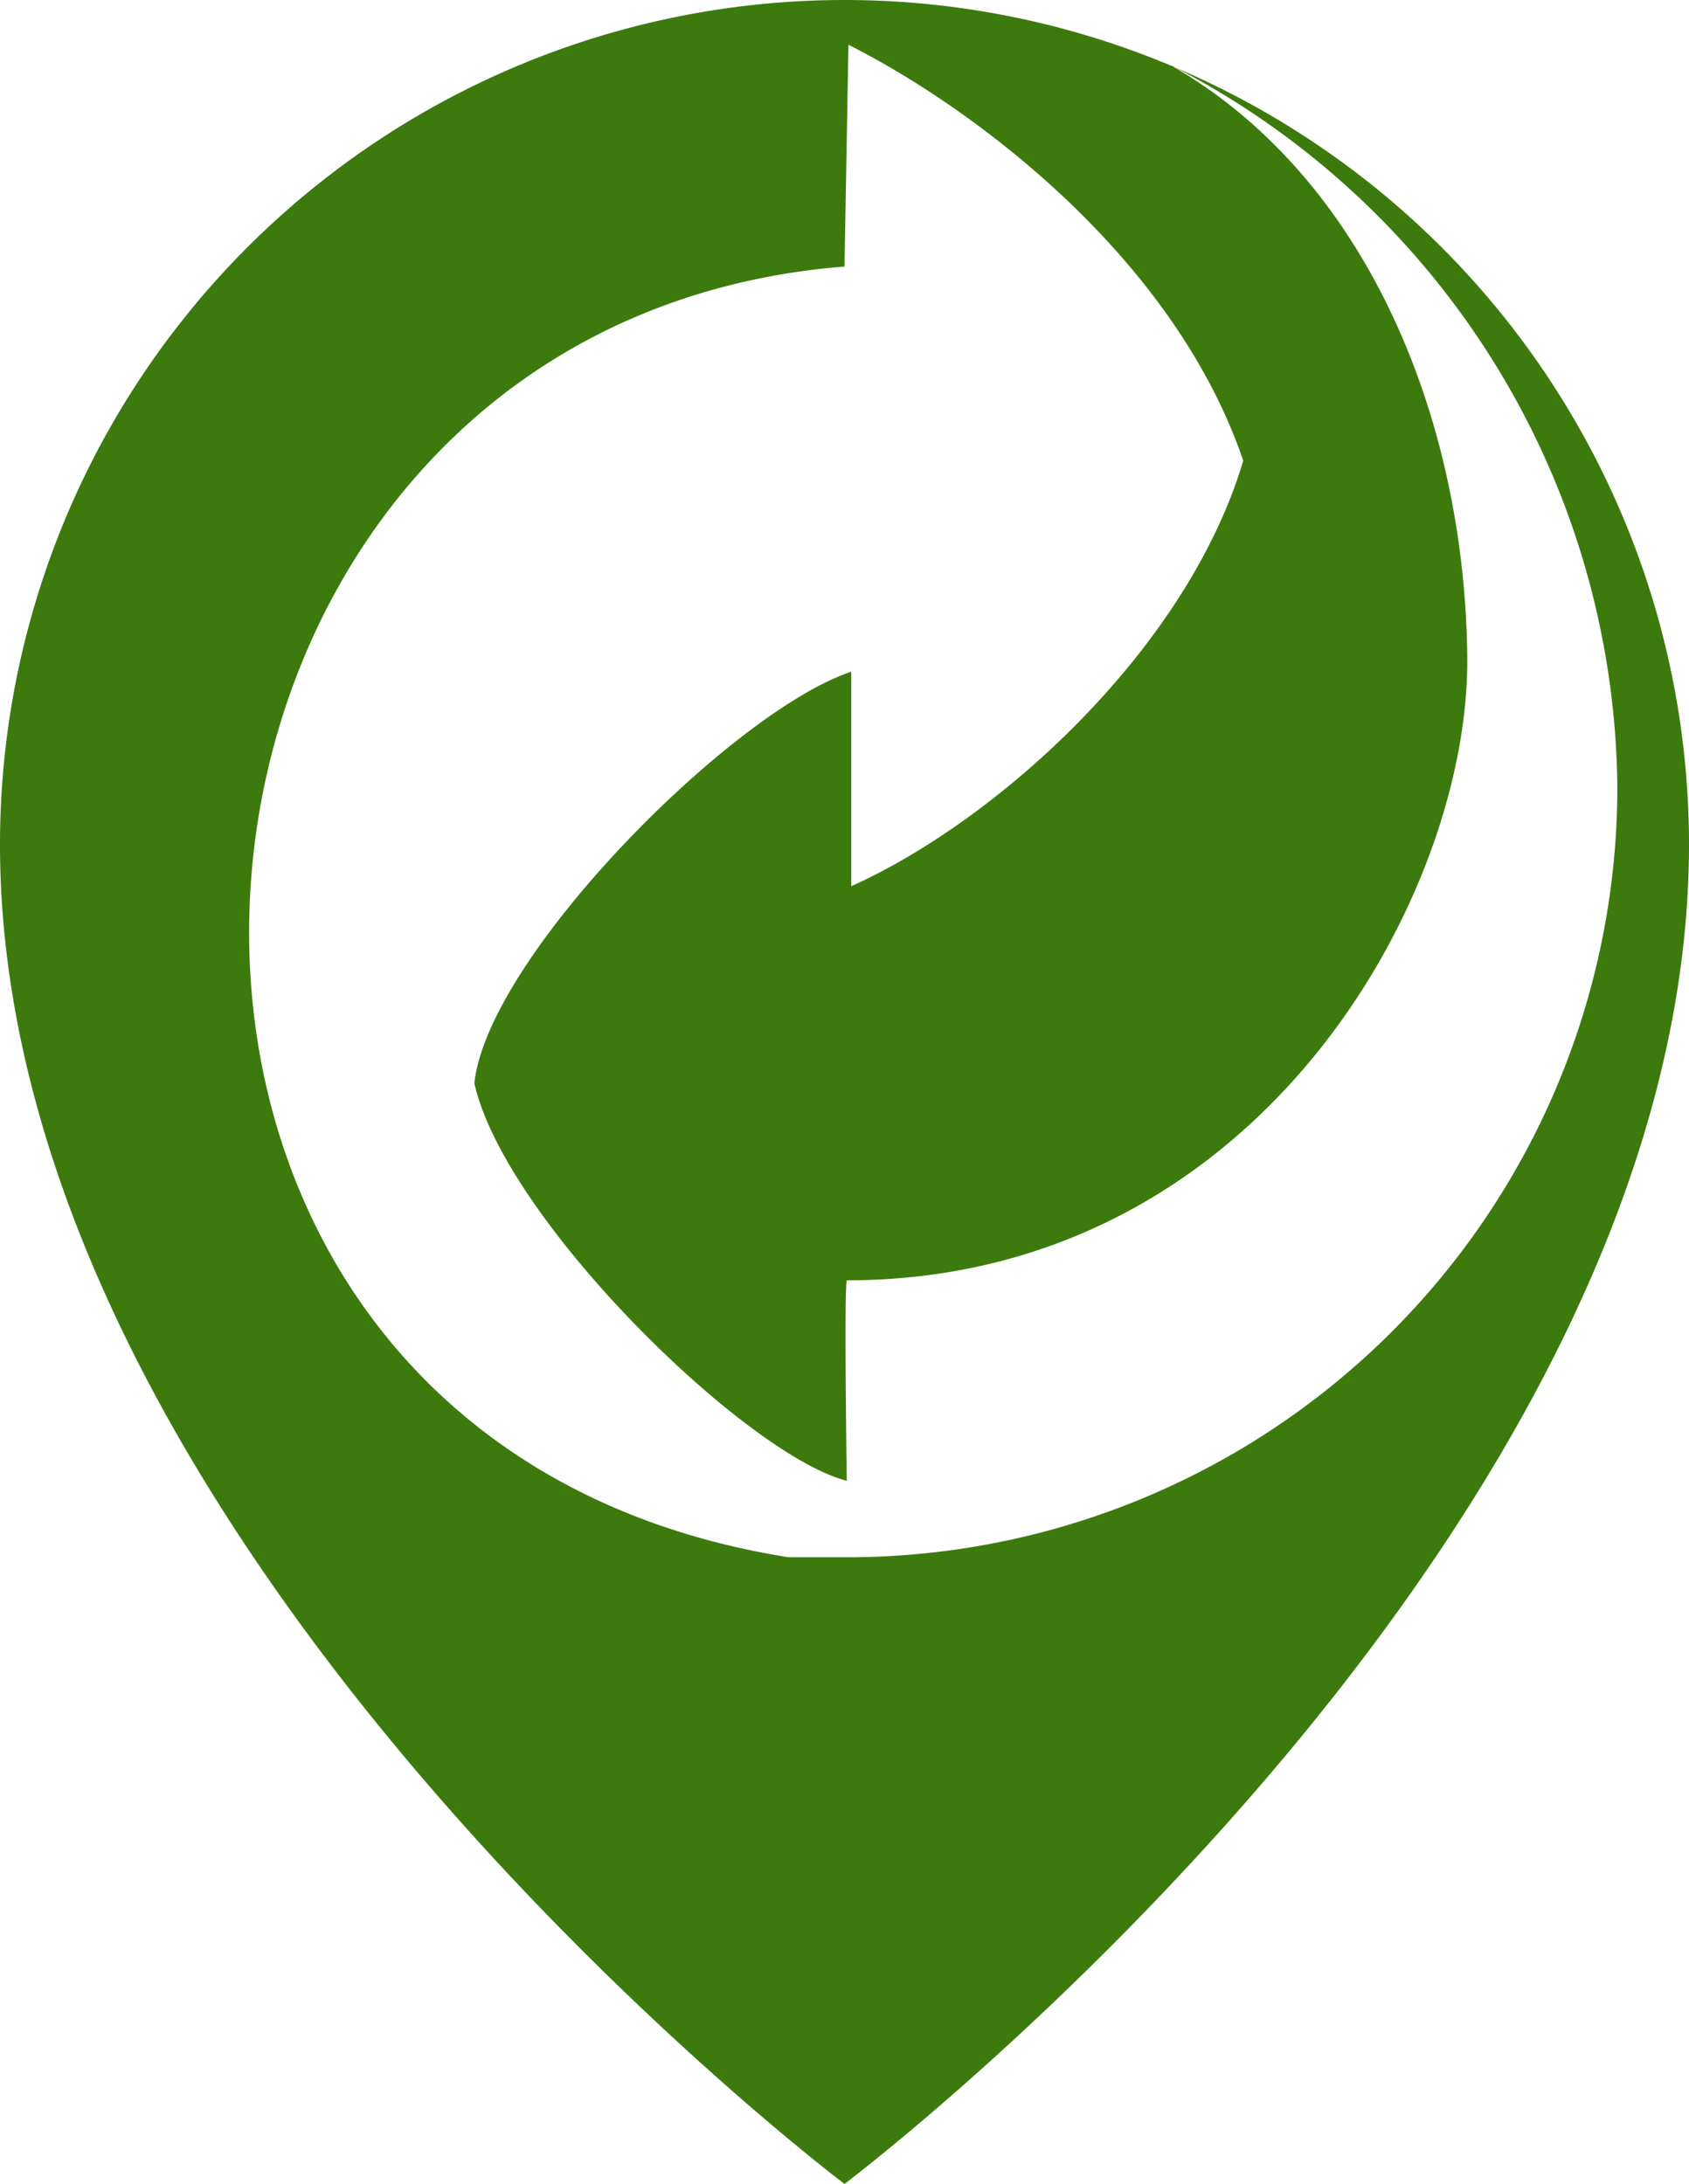 <svg xmlns="http://www.w3.org/2000/svg" width="38.58" height="49.888" viewBox="0 0 38.58 49.888">
  <path id="recyclelocation-svgrepo-com" d="M28.21,4.5A19.29,19.29,0,0,0,8.92,23.79c0,16.066,19.29,30.6,19.29,30.6S47.5,39.856,47.5,23.79A19.29,19.29,0,0,0,28.21,4.5Zm.09,1.023c2.8,1.407,7.419,4.81,9.018,9.5-1.279,4.311-5.616,8.225-8.954,9.722v-4.9c-2.712.9-8.3,6.511-8.609,9.4.691,3.108,6.2,8.494,8.507,9.082,0,0-.064-4.388,0-4.579,9.428,0,14.224-8.8,14.173-14.224S40.158,8.542,35.629,5.971A18.714,18.714,0,0,1,45.863,22.485,17.589,17.589,0,0,1,28.21,40.074H26.931C9.253,37.26,11.414,11.932,28.21,10.589Z" transform="translate(-8.92 -4.5)" fill="#3c7a0d" fill-rule="evenodd"/>
</svg>
